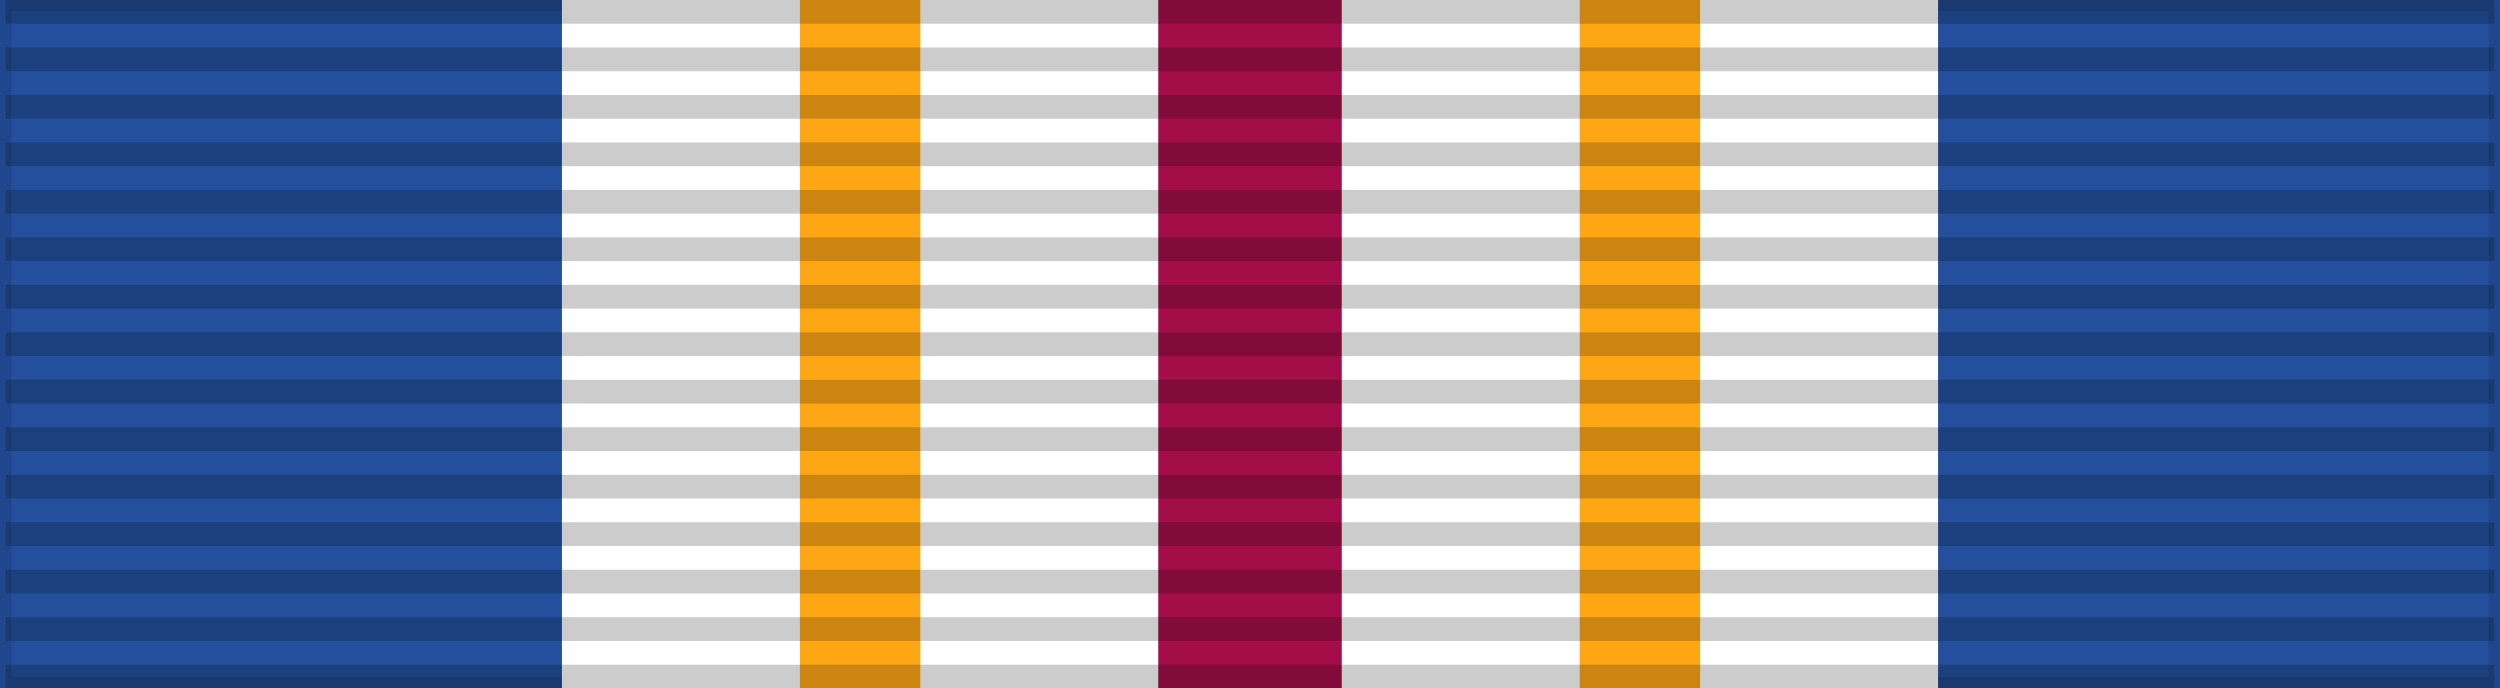 <?xml version="1.0" encoding="UTF-8"?>
<svg xmlns="http://www.w3.org/2000/svg" width="218" height="60">
<rect width="100%" height="100%" fill="#808080" stroke="none"/>
<rect width="218" height="60" fill="#234F9C" stroke="#000" stroke-width="2" stroke-opacity="0.1"/>
<rect width="120" height="60" x="49" fill="#FFF"/>
<path d="m69.75,0h10.5v60h57.5V0h10.5v60h-78.5z" fill="#FFA614"/>
<rect width="16" height="60" x="101" fill="#A30E48"/>
<path d="m 109,0 0,60" opacity="0.2" stroke="#000" stroke-width="217" stroke-dasharray="2.07"/>
</svg>